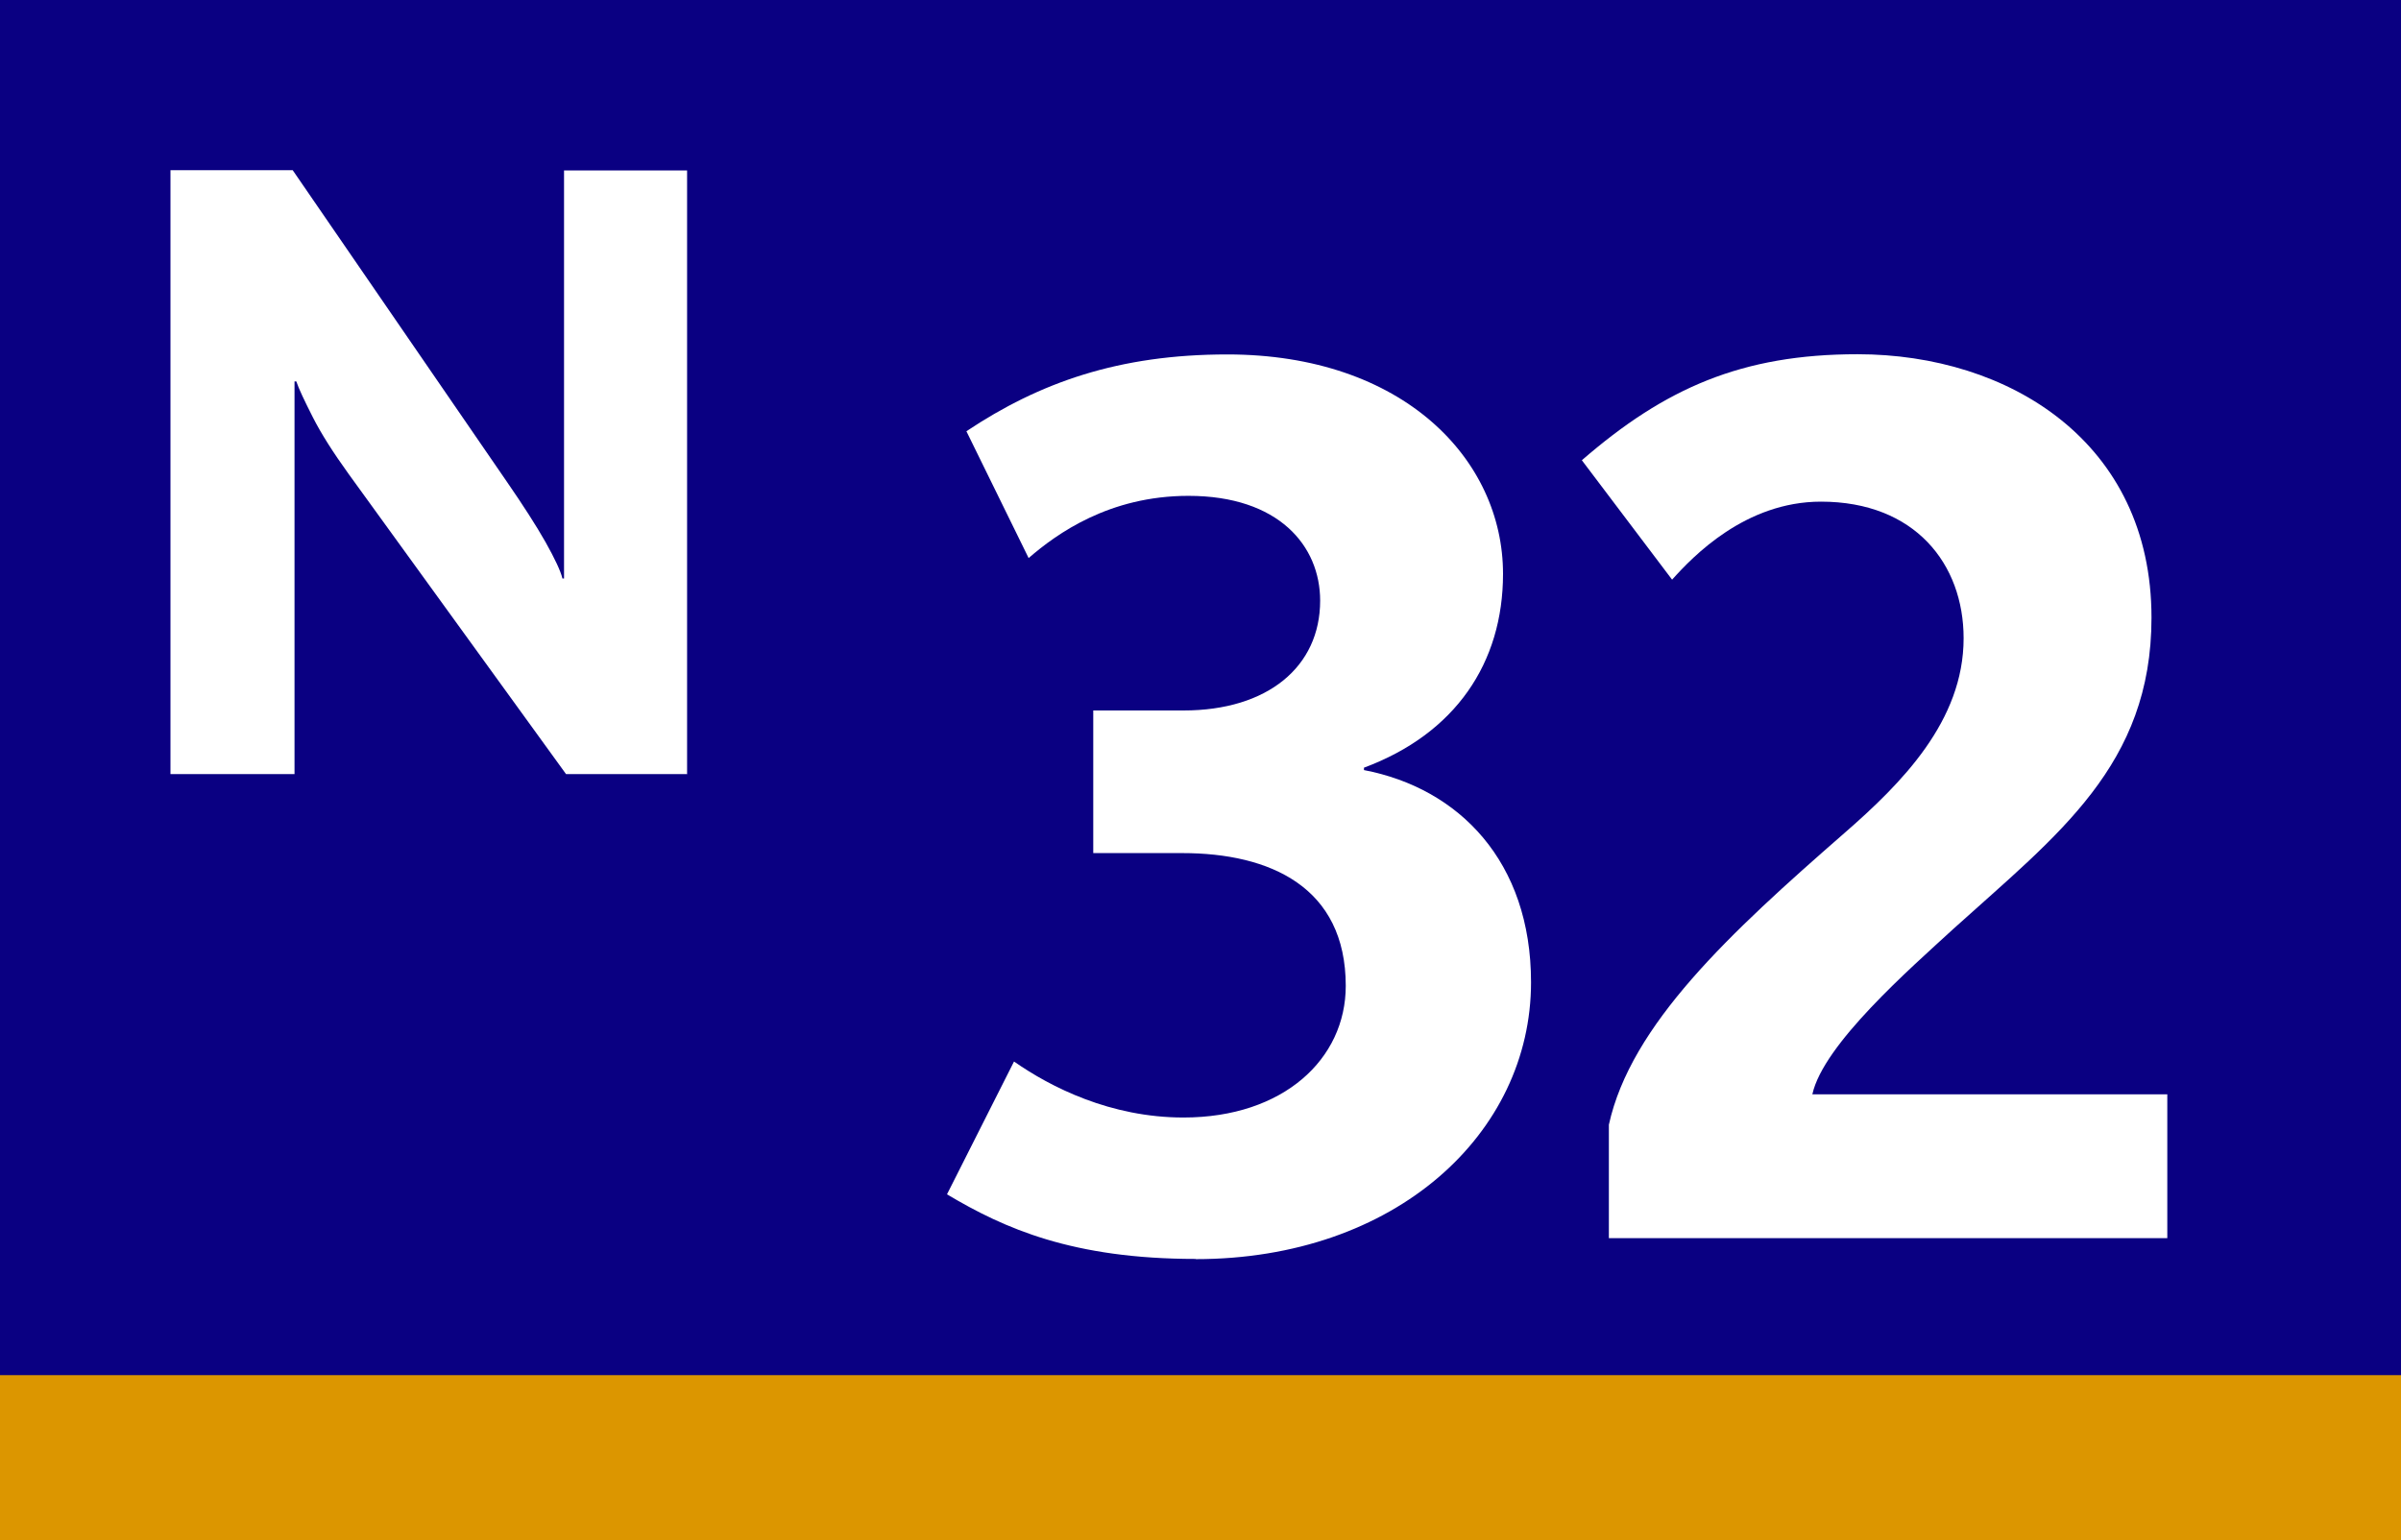 <?xml version="1.0" encoding="UTF-8"?>
<svg id="Calque_2" xmlns="http://www.w3.org/2000/svg" viewBox="0 0 120 77">
  <defs>
    <style>
      .cls-1 {
        fill: #0a0082;
      }

      .cls-2, .cls-3 {
        fill: #fff;
      }

      .cls-3 {
        fill-rule: evenodd;
      }

      .cls-4 {
        fill: #dc9600;
      }
    </style>
  </defs>
  <g id="Calque_1-2" data-name="Calque_1">
    <g>
      <g>
        <rect class="cls-4" width="120" height="77"/>
        <rect class="cls-1" width="120" height="68.75"/>
      </g>
      <path class="cls-3" d="M34.34,38.71V8.52h-6.15v20.4h-.08c-.09-.37-.37-.97-.84-1.81-.47-.83-1.12-1.84-1.94-3.03l-10.7-15.57h-6.11v30.19h6.2v-19.63h.09c.12.36.4.95.82,1.78.42.83,1.02,1.77,1.79,2.84l10.87,15.01h6.07Z"/>
      <g>
        <path class="cls-2" d="M59.77,62.94c-6.16,0-9.57-1.52-12.44-3.23l3.35-6.64c1.83,1.28,4.82,2.8,8.47,2.8,5,0,8.11-2.93,8.11-6.58,0-4.94-3.78-6.64-8.17-6.64h-4.45v-7.13h4.51c4.21,0,6.83-2.19,6.83-5.49,0-2.74-2.07-5.24-6.58-5.24-3.96,0-6.58,1.89-7.99,3.11l-3.11-6.34c3.66-2.44,7.62-3.84,13.04-3.84,8.78,0,13.78,5.24,13.78,10.97,0,4.45-2.38,7.99-6.95,9.69v.12c4.75.91,8.35,4.57,8.35,10.61,0,7.56-6.77,13.84-16.76,13.84Z"/>
        <path class="cls-2" d="M80.41,61.9v-5.67c1.1-5,6.03-9.57,11.76-14.57,2.87-2.5,5.97-5.61,5.97-9.75,0-3.72-2.44-6.83-7.13-6.83-3.78,0-6.4,2.74-7.44,3.9l-4.51-5.97c4.15-3.6,7.99-5.3,13.78-5.3,7.56,0,14.69,4.39,14.69,13.17,0,7.38-4.69,10.85-9.88,15.54-2.19,2.01-6.52,5.79-7.07,8.29h17.74v7.19h-27.92Z"/>
      </g>
    </g>
  </g>
</svg>